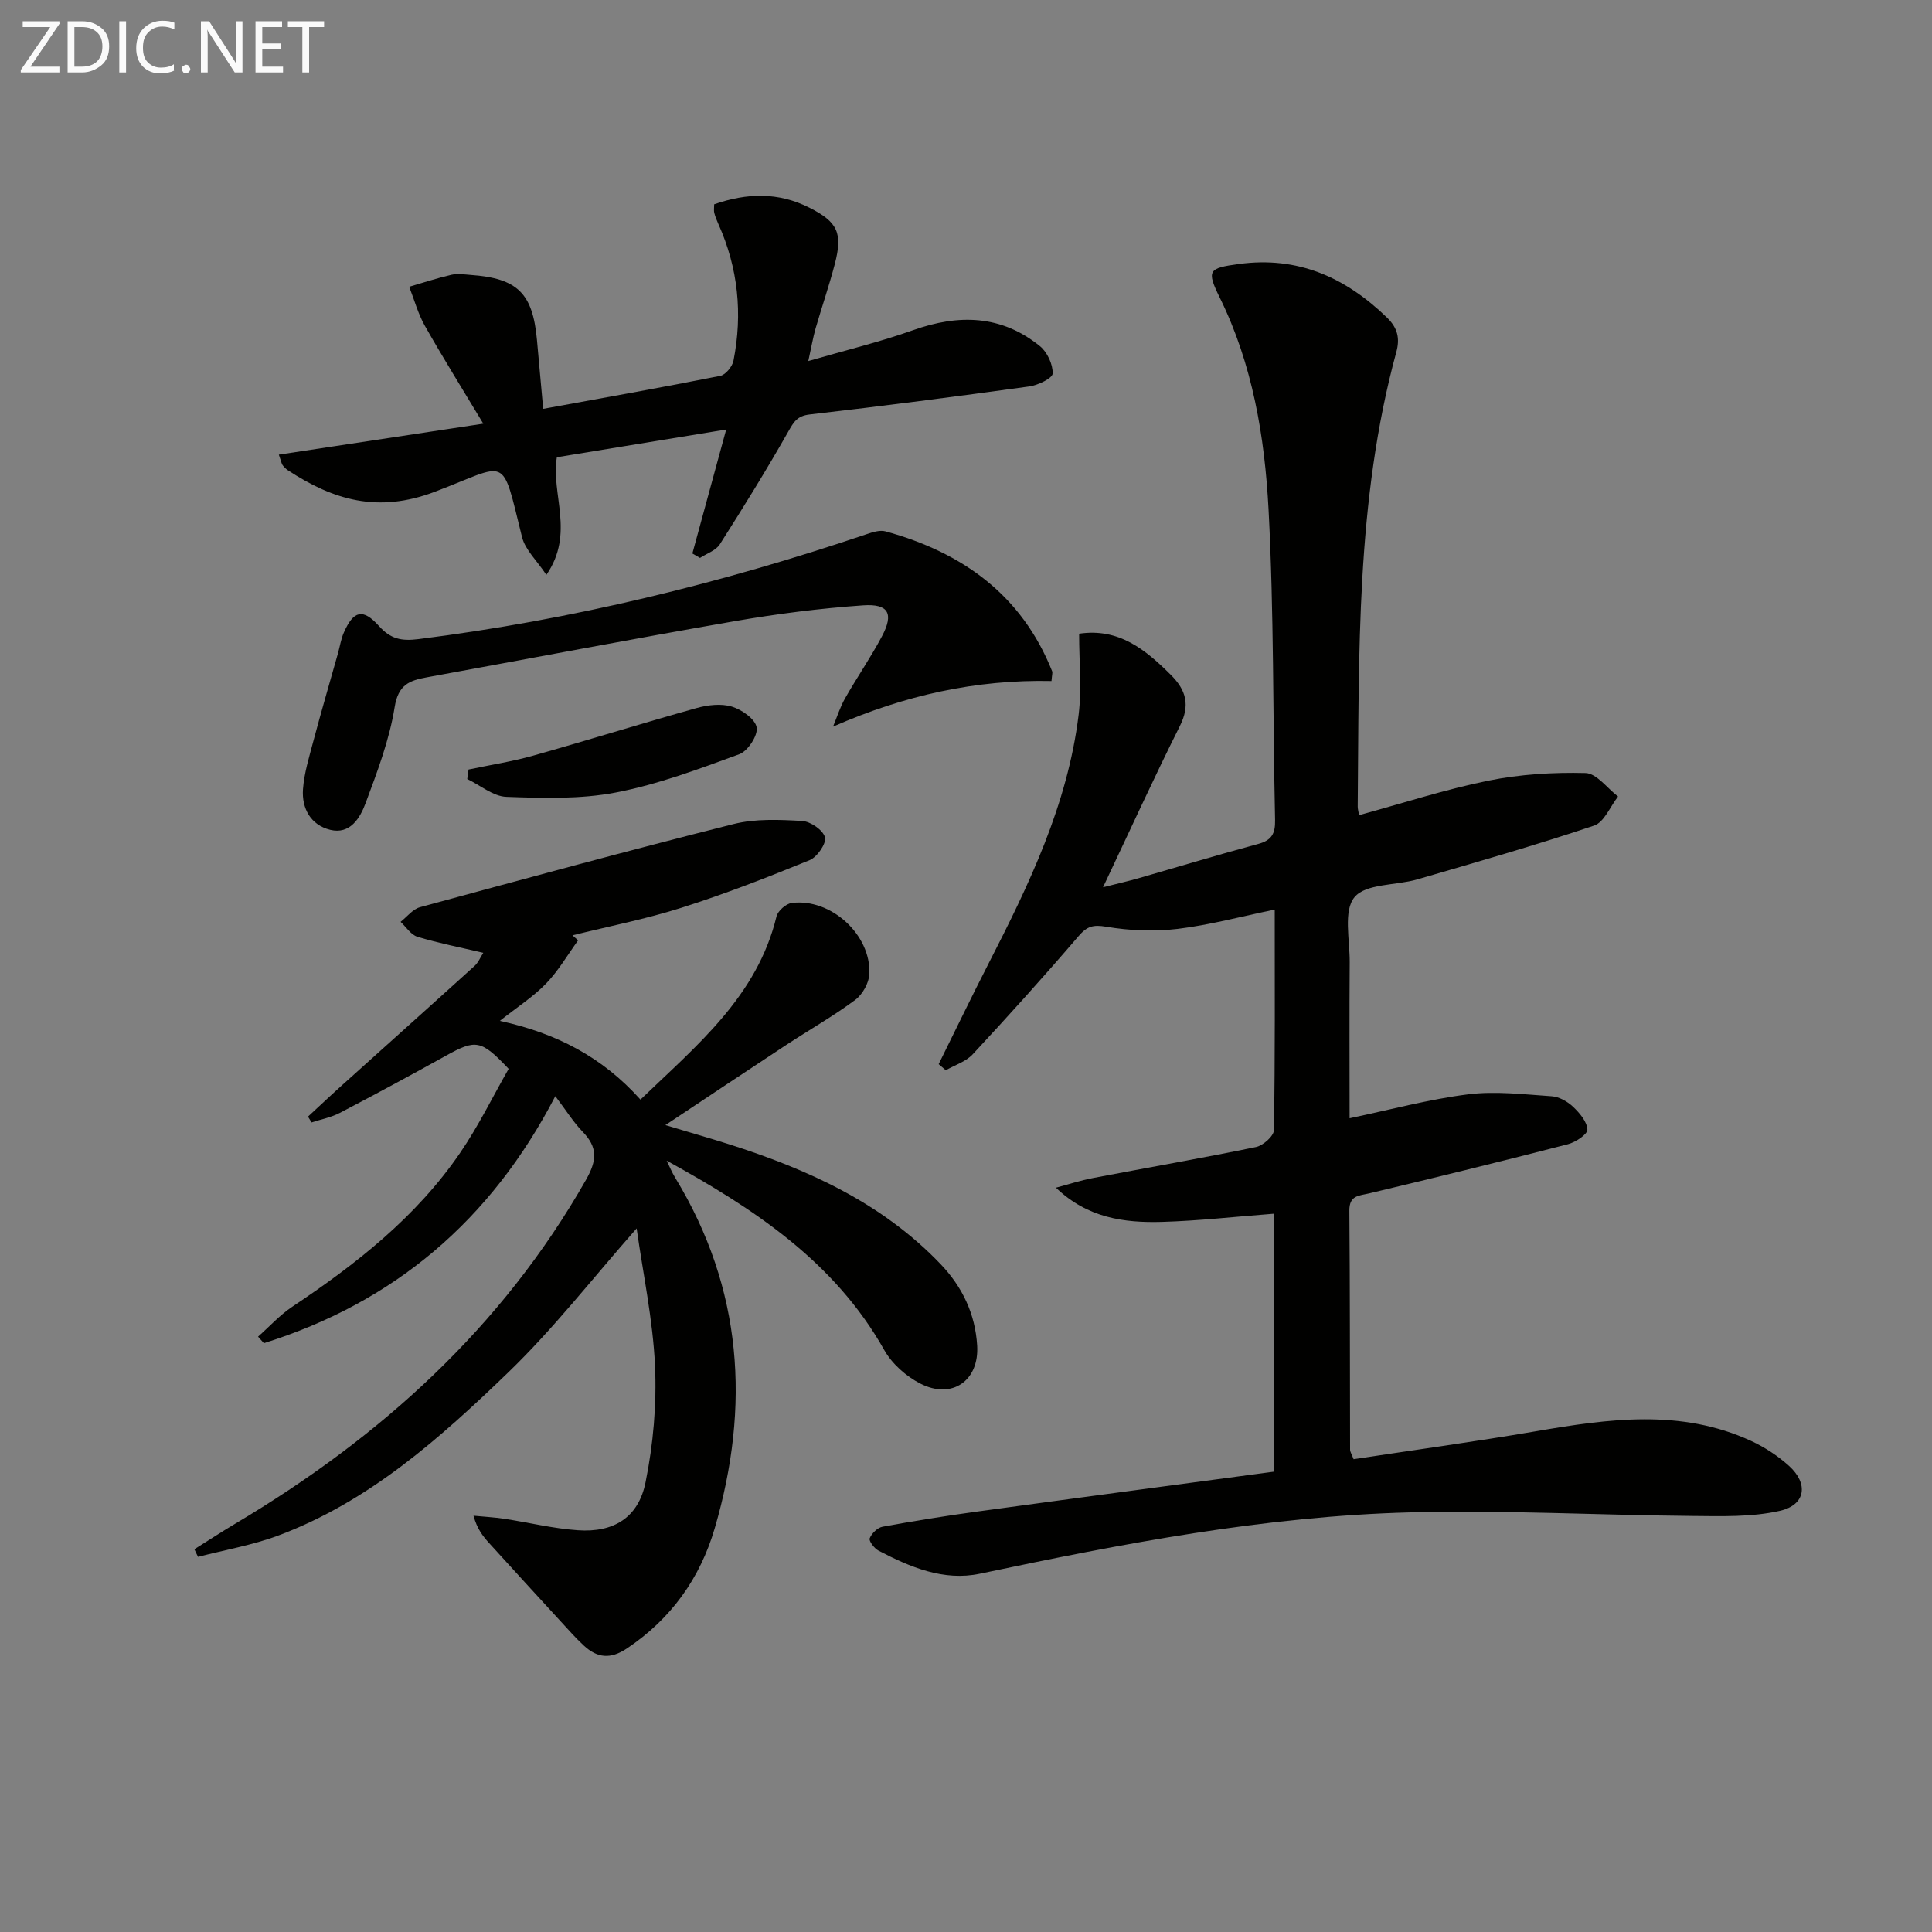 <svg enable-background="new 0 0 400 400" viewBox="0 0 400 400" xmlns="http://www.w3.org/2000/svg"><rect x="0" y="0" width="400" height="400" fill="#808080" stroke="none"/><path d="m194.34 220.32c3.41-6.88 6.73-13.81 10.24-20.65 8.44-16.45 16.47-33.08 18.74-51.71.65-5.35.1-10.85.1-16.76 8.22-1.22 13.73 3.28 19.01 8.55 3.18 3.17 3.99 6.28 1.85 10.56-5.34 10.66-10.29 21.52-15.91 33.39 3.07-.78 5.17-1.25 7.24-1.84 8.3-2.38 16.56-4.89 24.89-7.13 2.79-.75 3.55-2.15 3.49-4.93-.47-21.44-.22-42.91-1.35-64.31-.8-15.06-3.29-30.03-10.11-43.89-2.79-5.67-2.3-6.09 3.97-6.94 12.19-1.66 22.04 2.75 30.65 11.08 2.25 2.18 2.7 4.35 1.95 7.12-8.43 30.89-7.69 62.56-8 94.14 0 .49.15.98.28 1.77 8.95-2.44 17.75-5.31 26.76-7.14 6.57-1.33 13.42-1.75 20.13-1.58 2.28.06 4.49 3.15 6.73 4.86-1.63 2.07-2.87 5.32-4.96 6.02-12.08 4.06-24.35 7.57-36.6 11.14-4.44 1.29-10.66.83-13.01 3.69-2.34 2.84-.96 8.84-.99 13.45-.08 10.65-.02 21.3-.02 32.31 8.46-1.77 16.43-3.93 24.54-4.95 5.67-.71 11.54.01 17.3.4 1.53.1 3.25 1.07 4.4 2.15 1.36 1.28 2.91 3.09 2.99 4.74.05.98-2.44 2.63-4.04 3.04-13.65 3.53-27.35 6.89-41.07 10.16-2.17.52-4.19.37-4.17 3.59.14 16.5.1 33 .15 49.49 0 .45.32.9.73 1.97 12.54-1.9 25.17-3.63 37.74-5.78 15.04-2.58 30.01-4.7 44.56 2 2.82 1.3 5.54 3.09 7.84 5.16 4.08 3.68 3.47 8.09-1.88 9.31-5.86 1.33-12.13 1.11-18.22 1.06-19.43-.17-38.88-1.24-58.28-.74-30.15.78-59.7 6.49-89.14 12.7-7.48 1.58-14.43-1.35-21-4.79-.87-.45-2.02-2-1.81-2.54.41-1.02 1.62-2.21 2.67-2.4 6.53-1.2 13.09-2.25 19.67-3.15 20.37-2.79 40.74-5.48 61.29-8.24 0-17.96 0-35.58 0-53.41-7.8.59-15.48 1.47-23.18 1.69-7.74.21-15.35-.79-21.89-7.08 2.57-.68 5.11-1.52 7.72-2.01 11.23-2.15 22.5-4.1 33.7-6.41 1.47-.3 3.69-2.27 3.71-3.5.26-15.15.17-30.3.17-45.66-6.95 1.43-13.49 3.2-20.14 4-4.85.58-9.93.36-14.75-.45-2.73-.46-3.97-.1-5.73 1.95-7.13 8.31-14.46 16.44-21.91 24.46-1.41 1.52-3.69 2.22-5.57 3.3-.5-.41-.99-.84-1.48-1.26z" fill="#010100"/><path d="m40.25 320.75c2.84-1.78 5.64-3.61 8.51-5.32 29.98-17.83 55.14-40.51 72.58-71.19 2.28-4.01 2.42-6.7-.71-9.93-1.92-1.98-3.4-4.39-5.66-7.36-13.38 25.8-33.42 42.7-60.34 51.14-.4-.45-.8-.9-1.2-1.35 2.34-2.07 4.48-4.45 7.05-6.17 13.24-8.84 25.67-18.57 34.76-31.85 3.82-5.58 6.81-11.73 10.07-17.43-5.71-6.04-6.78-6.16-13.02-2.7-7.26 4.03-14.57 7.98-21.93 11.82-1.8.94-3.89 1.33-5.85 1.98-.25-.4-.5-.81-.74-1.21 2.38-2.2 4.73-4.42 7.14-6.58 9.12-8.21 18.26-16.38 27.35-24.62.78-.71 1.21-1.81 1.8-2.71-4.75-1.12-9.26-2-13.63-3.32-1.35-.41-2.34-2.02-3.49-3.09 1.33-1.04 2.51-2.62 4.01-3.03 21.6-5.87 43.19-11.75 64.89-17.21 4.53-1.14 9.5-.92 14.23-.65 1.74.1 4.34 1.89 4.73 3.39.33 1.26-1.61 4.08-3.16 4.72-8.73 3.57-17.54 7-26.51 9.85-7.39 2.35-15.06 3.85-22.61 5.72.39.35.78.69 1.17 1.04-2.18 3.01-4.07 6.29-6.63 8.94-2.6 2.7-5.85 4.78-9.58 7.73 11.72 2.54 21.24 7.5 29.12 16.3 11.66-11.23 24.15-21.33 28.17-37.93.28-1.15 1.97-2.63 3.15-2.78 8.09-1.03 16.45 6.56 16.07 14.71-.09 1.87-1.42 4.25-2.94 5.37-4.52 3.35-9.44 6.15-14.16 9.24-8.04 5.28-16.04 10.63-25.13 16.67 5.21 1.57 9.22 2.71 13.19 3.97 16.32 5.2 31.66 12.13 43.77 24.79 4.54 4.74 7.19 10.35 7.59 16.87.45 7.29-5.2 11.24-11.76 7.89-2.94-1.5-5.87-4.1-7.47-6.94-10.33-18.35-27.04-29.32-45.06-39.22.6 1.2 1.11 2.46 1.81 3.6 13.92 22.91 15.54 47.25 8.15 72.5-3.04 10.38-9.04 18.76-18.18 24.89-3.43 2.3-6.15 1.97-8.91-.58-1.71-1.58-3.25-3.33-4.83-5.05-4.94-5.38-9.88-10.77-14.79-16.18-1.29-1.42-2.48-2.92-3.24-5.67 2.13.21 4.28.32 6.4.64 5.07.77 10.1 2.02 15.2 2.37 7.41.52 12.54-2.6 14.02-9.91 1.6-7.89 2.33-16.15 1.96-24.19-.44-9.49-2.46-18.9-3.8-28.39-9.11 10.32-17.17 20.72-26.53 29.76-14.12 13.62-28.84 26.8-47.68 33.83-5.33 1.99-11.05 2.97-16.59 4.41-.27-.51-.52-1.04-.76-1.58z" fill="#010100"/><path d="m57.73 94.13c13.81-2.09 27.41-4.15 42.33-6.41-4.37-7.27-8.38-13.7-12.11-20.29-1.41-2.5-2.17-5.37-3.23-8.06 2.91-.85 5.8-1.8 8.75-2.48 1.26-.29 2.66-.07 3.98.03 9.71.7 12.84 3.78 13.72 13.46.42 4.62.84 9.23 1.29 14.27 12.3-2.25 24.5-4.41 36.66-6.83 1.11-.22 2.5-1.93 2.74-3.14 1.92-9.72.96-19.19-3.12-28.28-.34-.75-.65-1.53-.86-2.33-.12-.46-.02-.98-.02-1.77 6.71-2.35 13.27-2.58 19.76.72 5.79 2.94 6.9 5.2 5.22 11.63-1.17 4.49-2.69 8.89-3.98 13.35-.53 1.85-.85 3.77-1.51 6.75 7.84-2.27 14.88-3.96 21.67-6.38 9.46-3.37 18.31-3.18 26.3 3.31 1.51 1.23 2.68 3.77 2.62 5.65-.03.98-3.04 2.43-4.84 2.68-15.13 2.09-30.28 4.06-45.45 5.8-2.63.3-3.32 1.56-4.46 3.57-4.49 7.91-9.28 15.66-14.17 23.33-.82 1.28-2.7 1.88-4.09 2.8-.53-.31-1.05-.61-1.58-.92 2.26-8.3 4.53-16.6 7-25.66-12 1.97-23.34 3.82-35.06 5.74-1.27 7.59 3.78 15.72-2.17 24.35-1.98-2.98-4.38-5.18-5.04-7.82-4.35-17.48-2.6-15.23-18.09-9.37-11.75 4.45-20.96 1.71-30.39-4.47-.41-.27-.77-.64-1.07-1.03-.2-.23-.24-.59-.8-2.2z" fill="#010100"/><path d="m217.7 141c-15.63-.33-30.39 2.93-45.23 9.44.82-1.96 1.45-4.03 2.5-5.87 2.46-4.33 5.31-8.45 7.64-12.85 2.46-4.65 1.39-6.76-3.91-6.39-8.93.62-17.85 1.76-26.67 3.29-21.25 3.69-42.43 7.74-63.65 11.61-3.58.65-5.93 1.51-6.67 6.17-1.09 6.8-3.61 13.43-6.04 19.94-1.12 3.01-3.18 6.47-7.29 5.47-4.04-.99-5.93-4.42-5.65-8.4.25-3.4 1.3-6.75 2.18-10.08 1.61-6.05 3.37-12.06 5.07-18.09.4-1.43.62-2.95 1.22-4.3 1.99-4.53 3.94-5.04 7.26-1.33 2.4 2.68 4.63 3.16 8.19 2.71 31.73-3.99 62.6-11.52 92.85-21.75 1.22-.41 2.69-.88 3.84-.56 15.91 4.37 28.19 13.15 34.5 28.98.11.27-.03.64-.14 2.01z" fill="#010100"/><path d="m97.01 159.32c4.44-.94 8.94-1.63 13.3-2.85 11.33-3.19 22.56-6.7 33.89-9.87 2.33-.65 5.11-.98 7.33-.3 2.06.62 4.84 2.58 5.13 4.31.28 1.67-1.83 4.89-3.59 5.54-8.38 3.07-16.85 6.25-25.58 7.93-7.35 1.41-15.1 1.17-22.65.9-2.74-.1-5.4-2.4-8.1-3.69.1-.66.19-1.31.27-1.97z" fill="#010100"/><g fill="#fafafa"><path d="m12.4 4.8-6.1 9h6v1.2h-8v-.5l6.1-8.9h-5.7v-1.2h7.6v.4z"/><path d="m14 15v-10.6h3c1.6 0 2.9.5 4 1.4s1.6 2.2 1.6 3.8-.5 3-1.6 3.9-2.4 1.5-4 1.5zm1.4-9.4v8.2h1.6c1.3 0 2.4-.4 3.1-1.1s1.1-1.8 1.1-3.1-.4-2.3-1.2-3-1.8-1-3.1-1z"/><path d="m26.1 4.4v10.6h-1.4v-10.6z"/><path d="m36.1 14.6c-.8.4-1.8.6-2.9.6-1.5 0-2.7-.5-3.6-1.4s-1.4-2.2-1.4-3.8c0-1.7.5-3.1 1.5-4.1s2.3-1.6 3.9-1.6c1 0 1.8.1 2.5.4v1.4c-.8-.4-1.6-.6-2.5-.6-1.2 0-2.1.4-2.9 1.2s-1.1 1.8-1.1 3.2c0 1.3.3 2.3 1 3s1.6 1.1 2.7 1.1c1 0 2-.2 2.7-.7v1.3z"/><path d="m37.6 14.3c0-.2.1-.5.3-.6s.4-.3.6-.3c.3 0 .5.1.6.3s.3.4.3.6-.1.4-.3.6-.4.3-.6.3c-.3 0-.5-.1-.6-.3s-.3-.4-.3-.6z"/><path d="m50.2 15h-1.6l-5.3-8.2c-.2-.2-.3-.5-.4-.7 0 .2.1.7.1 1.5v7.4h-1.4v-10.6h1.7l5.2 8.1c.2.4.4.6.4.7 0-.3-.1-.8-.1-1.5v-7.3h1.4z"/><path d="m58.6 15h-5.7v-10.6h5.5v1.2h-4.1v3.4h3.8v1.2h-3.8v3.6h4.3z"/><path d="m67.1 5.6h-3.1v9.4h-1.4v-9.4h-3v-1.2h7.5z"/></g></svg>